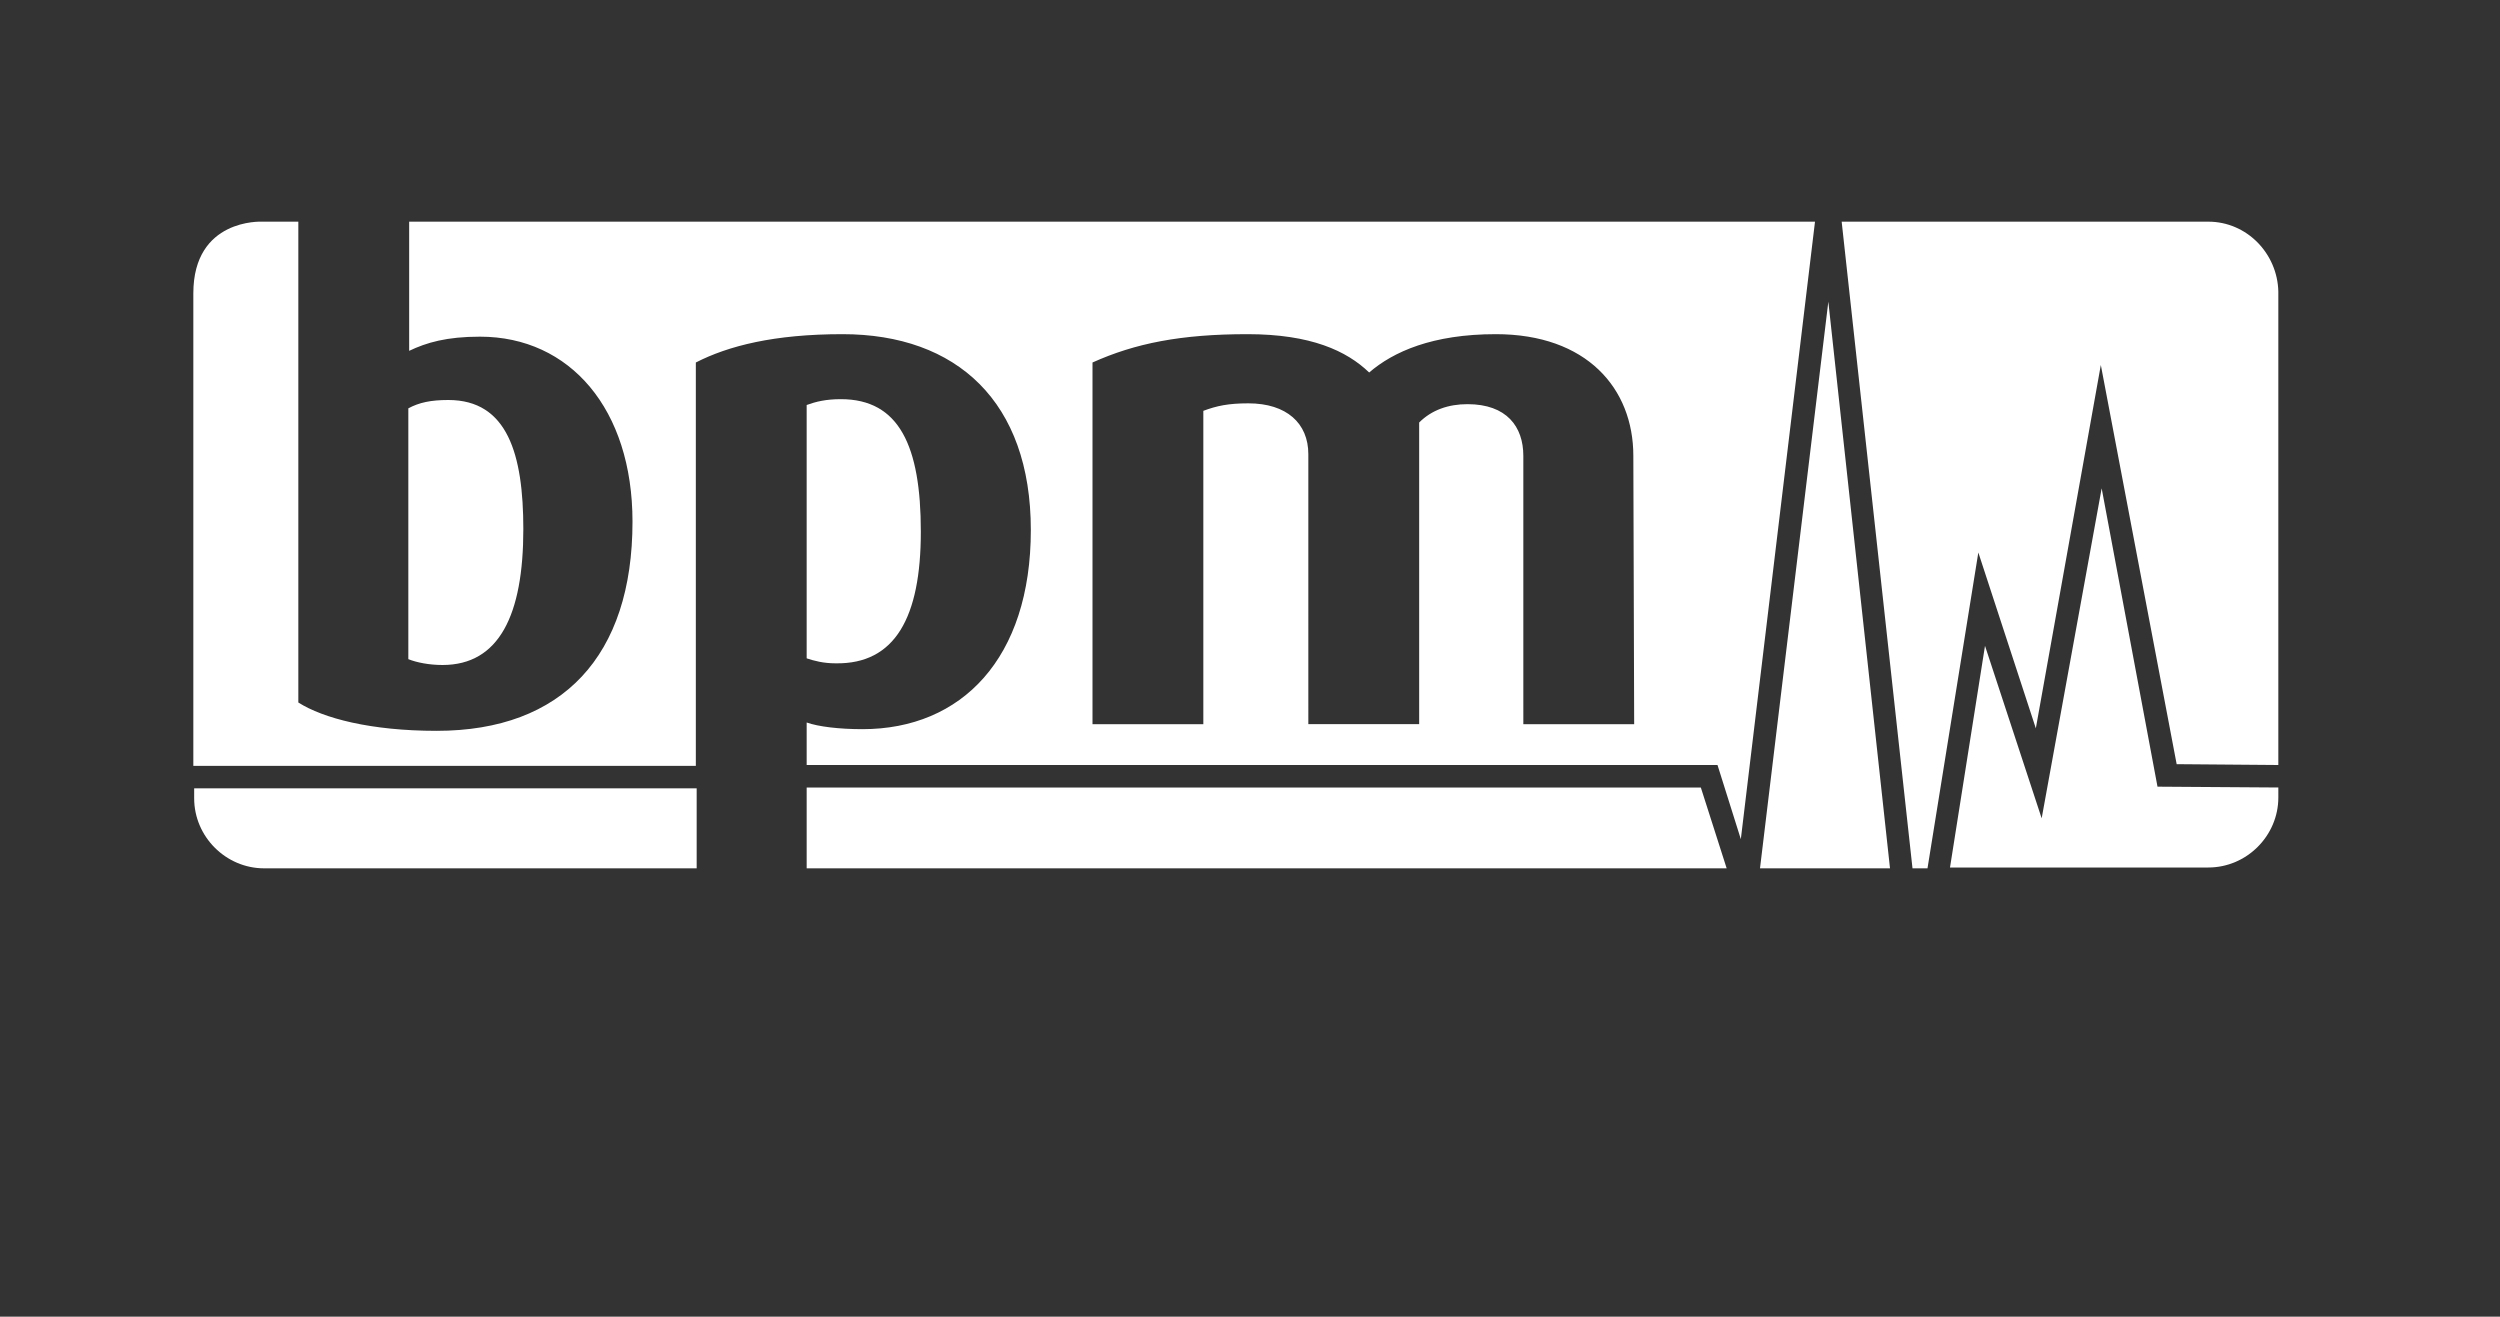 <svg xmlns="http://www.w3.org/2000/svg" xmlns:xlink="http://www.w3.org/1999/xlink" id="a" x="0px" y="0px" viewBox="0 0 300 158" style="enable-background:new 0 0 300 158;" xml:space="preserve"><rect x="0" y="0" width="300" height="158" fill="#333333" stroke="none"/><style type="text/css">	.st0{display:none;fill:#262C5E;}	.st1{display:none;}	.st2{display:inline;}	.st3{fill:#FFFFFF;}	.st4{display:inline;fill:#FFFFFF;}</style><rect class="st0" width="300" height="158"></rect><g class="st1">	<g class="st2">		<path class="st3" d="M73.9,78.9c0-6.2,2.9-9.3,8-9.3c2,0,3.2,0.3,4.4,0.7v2.8c-1.3-0.4-2.5-0.6-4.1-0.6c-3.4,0-5.2,2-5.2,6.4   c0,4,1.8,6.4,5.2,6.4c1.4,0,2.7-0.2,4-0.6v2.9c-1.2,0.5-2.5,0.8-4.4,0.8C77,88.5,73.9,85.1,73.9,78.9L73.9,78.9z"></path>		<path class="st3" d="M89.1,70H94l0.4,3.8l1.3-1.7c1.2-1.6,2.5-2.1,4.2-2.1h1.4v3.2h-1.5c-1.4,0-2.4,0.4-3.4,1.7l-1.7,1.9v8.8h3.3   v2.5h-8.8v-2.5h2.2V72.4h-2.2L89.1,70L89.1,70z"></path>		<path class="st3" d="M106.1,80.6c0.4,3.8,2.3,5.1,5.6,5.1c1.8,0,3.4-0.2,5.2-0.8v2.7c-1.7,0.6-3.3,0.9-5.6,0.9   c-4.8,0-8.1-2.8-8.1-9.3s3.7-9.5,7.6-9.5c4.6,0,6.8,3.2,6.8,8.7c0,0.8-0.1,1.8-0.2,2.2H106.1L106.1,80.6z M106.1,77.9h8.8   c0-3.7-1.5-5.5-4.3-5.5C108.5,72.4,106.4,73.9,106.1,77.9z"></path>		<path class="st3" d="M131.4,85.6c-1.6,1.5-3.6,2.8-6.2,2.8s-5-1.7-5-5.5c0-3.1,1.6-5.4,6.1-5.4h4.9V76c0-2.7-1.6-3.6-4.1-3.6   c-2.1,0-4,0.3-5.7,0.7v-2.6c1.7-0.4,3.6-0.9,6.1-0.9c4.4,0,6.7,2,6.7,6.5v11.9h-2.4L131.4,85.6L131.4,85.6z M131.2,83V80H127   c-3.2,0-4,0.9-4,2.7c0,2.3,1.3,3.1,2.9,3.1C127.9,85.8,129.2,84.8,131.2,83L131.2,83z"></path>		<path class="st3" d="M136.8,70h2.6v-4.6l3.3-0.7V70h5.2v2.8h-5.2v8.5c0,2.7,1.3,3.9,3.4,3.9h2.1v2.9h-2.9c-3.6,0-5.9-2.1-5.9-6.5   v-8.8h-2.6L136.8,70L136.8,70z"></path>		<path class="st3" d="M153.8,88.1V72.8h-3.2V70h6.3v18H153.8L153.8,88.1z M155.2,62.6c1.2,0,2,0.9,2,2c0,1-0.8,2-2,2   c-1,0-2-0.9-2-2C153.2,63.5,154.2,62.6,155.2,62.6z"></path>		<path class="st3" d="M166.2,88.1l-6.4-18h3.3l5.1,15h0.4l5.1-15h3.2l-6.3,18H166.2L166.2,88.1z"></path>		<path class="st3" d="M181,80.6c0.4,3.8,2.3,5.1,5.6,5.1c1.8,0,3.4-0.2,5.2-0.8v2.7c-1.7,0.6-3.4,0.9-5.6,0.9   c-4.8,0-8.1-2.8-8.1-9.3s3.7-9.5,7.6-9.5c4.6,0,6.9,3.2,6.9,8.7c0,0.8-0.1,1.8-0.2,2.2H181L181,80.6z M181,77.9h8.8   c0-3.7-1.5-5.5-4.3-5.5C183.4,72.4,181.3,73.9,181,77.9z"></path>		<path class="st3" d="M200.4,70h2.6v-4.6l3.3-0.7V70h5.2v2.8h-5.2v8.5c0,2.7,1.3,3.9,3.4,3.9h2.1v2.9H209c-3.6,0-5.9-2.1-5.9-6.5   v-8.8h-2.6L200.4,70L200.4,70z"></path>		<path class="st3" d="M214,79c0-5.8,2.8-9.4,7.6-9.4c5.2,0,7.6,3.5,7.6,9.4s-2.6,9.4-7.6,9.4S214,85.1,214,79z M217.2,79   c0,4.1,1.4,6.7,4.4,6.7c3.2,0,4.5-2.6,4.5-6.7s-1.3-6.7-4.5-6.7S217.2,75,217.2,79z"></path>		<path class="st3" d="M232.1,79c0-5.8,2.8-9.4,7.6-9.4c5.2,0,7.6,3.5,7.6,9.4s-2.6,9.4-7.6,9.4S232.1,85.1,232.1,79z M235.3,79   c0,4.1,1.4,6.7,4.4,6.7c3.2,0,4.5-2.6,4.5-6.7s-1.3-6.7-4.5-6.7S235.3,75,235.3,79z"></path>		<path class="st3" d="M250.9,88.1V63.2h3.3v24.9H250.9z"></path>		<path class="st3" d="M258.7,87.5v-2.9c1.9,0.6,3.9,1,5.9,1c2.8,0,3.9-0.9,3.9-2.5c0-1.3-0.6-2-2.3-2.3l-3.8-0.7   c-2.5-0.4-4.1-1.8-4.1-5c0-3.5,2.6-5.5,6.7-5.5c2.4,0,3.9,0.3,5.6,0.9v2.8c-1.7-0.5-3.8-0.8-5.8-0.8c-2.3,0-3.8,0.7-3.8,2.5   c0,1.3,0.7,1.9,2.2,2.2l4.1,0.8c2.7,0.5,3.9,2.2,3.9,5.1c0,3.5-2.4,5.4-6.5,5.4C262.1,88.4,260.4,88,258.7,87.5L258.7,87.5z"></path>	</g>	<g class="st2">		<path class="st3" d="M65.6,79.7c-0.2-0.5-0.6-0.8-1.1-0.9c-3.2-0.7-6.2,2.8-14.6,6.9c-5.2,2.6-9.4,2.5-12,2c-0.1,1.3,0,3.2,0.9,5   c2,4.5,6.9,6.8,11.7,5.9c4.4-0.8,8.1-3.1,10.6-5.6C66.2,88.2,66.6,82.4,65.6,79.7L65.6,79.7z"></path>		<path class="st3" d="M57.4,61.7c0.6,0.5,0.7,1.3,0.3,1.9c-0.3,0.4-0.7,0.7-1,0.9c-0.3,0.2-2.9,1.7-6.1,3.7   c-3.6,2.3-7.9,5.4-10.5,8.6c-3.9,4.8-4.3,8.4-4.6,10c-0.5,2.5,0.1,7.7,5.5,10.9c-7.2-3-12.3-10.2-12.3-18.5c0-11.1,9-20,20-20   C48.7,59.2,54.6,59.3,57.4,61.7L57.4,61.7z"></path>	</g></g><g>	<g class="st1">		<path class="st4" d="M26.5,126.2c-1.3,0-2.4-0.2-3.1-0.6v-10.4c0.6-0.4,1.7-0.6,2.9-0.6c2.5,0,3.8,1.2,3.8,2.8s-1.2,2.4-2.2,2.6v0   c1.1,0.2,2.6,1.2,2.6,2.9C30.6,125.2,28.8,126.2,26.5,126.2L26.5,126.2z M26.3,115.5c-0.6,0-1,0.1-1.5,0.3v4h0.7   c2.3,0,3.1-0.7,3.1-2.2C28.7,116.2,27.9,115.5,26.3,115.5L26.3,115.5z M25.6,120.5h-0.8v4.5c0.4,0.2,0.9,0.3,1.6,0.3   c1.5,0,2.6-0.6,2.6-2.2C29,121.2,28,120.5,25.6,120.5L25.6,120.5z"></path>		<path class="st4" d="M35.7,118.2c-0.7-0.2-1.5-0.2-2,0.2v7.7h-1.4v-8.4c0.9-0.4,1.7-0.7,3.8-0.6L35.7,118.2L35.7,118.2z"></path>		<path class="st4" d="M40.2,126.2c-2.4,0-3.5-2-3.5-4.6c0-2.6,1.1-4.6,3.4-4.6c2.4,0,3.5,2,3.5,4.6   C43.7,124.3,42.6,126.2,40.2,126.2z M40.2,118c-1.7,0-2,1.9-2,3.7s0.4,3.6,2,3.6s2-1.8,2-3.6C42.2,119.9,41.9,118,40.2,118z"></path>		<path class="st4" d="M48.3,126.2c-2.3,0-3.4-1-3.4-2.6c0-2.3,2.2-3,4.9-3.3v-0.5c0-1.4-0.8-1.8-2-1.8c-0.9,0-1.6,0.3-2.1,0.6   l-0.3-0.9c0.5-0.3,1.5-0.7,2.7-0.7c1.6,0,3.1,0.7,3.1,2.9v5.7C50.6,126,49.6,126.2,48.3,126.2L48.3,126.2z M49.9,121   c-2.2,0.3-3.6,0.8-3.6,2.5c0,1.3,0.8,1.8,2.1,1.8c0.6,0,1.1-0.1,1.5-0.3V121z"></path>		<path class="st4" d="M56.9,126.2c-2.5,0-3.9-1.8-3.9-4.4c0-2.9,1.6-4.6,3.8-4.6c0.5,0,0.9,0.1,1.4,0.2v-4.2h1.4v12.4   C59.1,125.9,58.1,126.2,56.9,126.2L56.9,126.2z M58.2,118.1c-0.4-0.1-0.7-0.2-1.1-0.2c-2.1,0-2.7,1.8-2.7,3.7   c0,2.1,0.7,3.6,2.5,3.6c0.6,0,1-0.1,1.3-0.2V118.1z"></path>		<path class="st4" d="M64.8,126.2c-1.9,0-3.4-1.7-3.4-4.6s1.4-4.6,3.4-4.6c1.1,0,1.7,0.3,2,0.6l-0.3,0.8c-0.3-0.2-0.7-0.4-1.3-0.4   c-1.6,0-2.2,1.5-2.2,3.5c0,2.1,0.8,3.6,2.2,3.6c0.6,0,1-0.2,1.3-0.4l0.4,0.9C66.4,125.9,65.7,126.2,64.8,126.2L64.8,126.2z"></path>		<path class="st4" d="M71.1,126.2c-2.3,0-3.4-1-3.4-2.6c0-2.3,2.2-3,4.9-3.3v-0.5c0-1.4-0.8-1.8-2-1.8c-0.9,0-1.6,0.3-2.1,0.6   l-0.3-0.9c0.5-0.3,1.5-0.7,2.7-0.7c1.6,0,3.1,0.7,3.1,2.9v5.7C73.4,126,72.4,126.2,71.1,126.2L71.1,126.2z M72.7,121   c-2.2,0.3-3.6,0.8-3.6,2.5c0,1.3,0.8,1.8,2.1,1.8c0.6,0,1.1-0.1,1.5-0.3V121z"></path>		<path class="st4" d="M77.9,126.2c-1,0-1.8-0.3-2.3-0.6l0.4-1c0.3,0.3,0.9,0.5,1.7,0.5c1,0,1.6-0.7,1.6-1.5c0-0.9-0.5-1.3-1.5-1.7   c-1.7-0.6-2.1-1.6-2.1-2.5c0-1.3,1-2.4,2.6-2.4c0.9,0,1.6,0.3,2.1,0.6l-0.4,0.9c-0.3-0.2-0.8-0.5-1.5-0.5c-1,0-1.5,0.6-1.5,1.4   c0,0.9,0.6,1.3,1.5,1.6c1.7,0.7,2.2,1.6,2.2,2.6C80.9,124.9,79.7,126.2,77.9,126.2L77.9,126.2z"></path>		<path class="st4" d="M85.2,126.1c-1.6,0-2.2-1.2-2.2-2.2v-5.8h-1v-0.9h1v-2l1.4-0.4v2.5h1.5v0.9h-1.5v5.8c0,0.7,0.3,1.3,1.1,1.3   c0.2,0,0.3,0,0.4-0.1v0.9C85.8,126,85.5,126.1,85.2,126.1L85.2,126.1z"></path>		<path class="st4" d="M98.7,119.3v6.3c-0.6,0.4-1.6,0.6-3,0.6c-2.5,0-4.2-1.2-4.2-3.2c0-1.7,1.2-2.8,2.9-3.3v0   c-1.4-0.4-2.2-1.3-2.2-2.5c0-1.5,1.2-2.5,3.1-2.5c1,0,1.8,0.3,2.3,0.6l-0.4,0.8c-0.4-0.2-1-0.4-1.6-0.4c-1.3,0-1.9,0.7-1.9,1.6   c0,1.1,1,1.8,2.2,1.8c1.4,0,3.1-0.6,4.3-1.3l0.4,0.9C100,118.9,99.3,119.2,98.7,119.3L98.7,119.3z M97.3,119.6   c-2.9,0.7-4.2,1.4-4.2,3.3c0,1.5,0.9,2.4,2.7,2.4c0.7,0,1.2-0.1,1.5-0.2V119.6z"></path>		<path class="st4" d="M108,121.4l-0.5-0.1v4.7h-1.5v-10.8c0.6-0.4,1.6-0.6,2.8-0.6c2.7,0,3.9,1.4,3.9,3.4   C112.7,120,111.4,121.7,108,121.4L108,121.4z M108.8,115.5c-0.6,0-1.1,0.1-1.3,0.2v4.7l0.5,0.1c2.4,0.2,3.3-0.9,3.3-2.5   S110.5,115.5,108.8,115.5L108.8,115.5z"></path>		<path class="st4" d="M117.8,118.2c-0.7-0.2-1.5-0.2-2,0.2v7.7h-1.4v-8.4c0.9-0.4,1.7-0.7,3.8-0.6L117.8,118.2L117.8,118.2z"></path>		<path class="st4" d="M122.3,126.2c-2.4,0-3.5-2-3.5-4.6c0-2.6,1.1-4.6,3.4-4.6c2.4,0,3.5,2,3.5,4.6   C125.7,124.3,124.7,126.2,122.3,126.2z M122.3,118c-1.7,0-2,1.9-2,3.7s0.4,3.6,2,3.6c1.7,0,2-1.8,2-3.6   C124.3,119.9,124,118,122.3,118z"></path>		<path class="st4" d="M129.3,118.1v7.9h-1.4v-7.9h-1v-0.9h1V116c0-1.7,1.1-2.9,3-2.8v0.9c-0.9,0.1-1.5,0.5-1.5,1.7v1.4h1.5v0.9   L129.3,118.1L129.3,118.1z"></path>		<path class="st4" d="M133,122.2c0.2,2,1.1,3,2.7,3c1,0,1.7-0.2,2.2-0.5l0.4,1c-0.5,0.3-1.5,0.6-2.7,0.6c-2.3,0-3.9-1.5-3.9-4.6   c0-3.2,1.5-4.6,3.6-4.6s3.4,1.4,3.4,4.3L133,122.2L133,122.2z M135.2,118c-1.3,0-2.2,1-2.2,3.4l4.2-0.6   C137.2,118.8,136.5,118,135.2,118L135.2,118z"></path>		<path class="st4" d="M142,126.2c-1,0-1.8-0.3-2.3-0.6l0.4-1c0.3,0.3,0.9,0.5,1.7,0.5c1,0,1.6-0.7,1.6-1.5c0-0.9-0.5-1.3-1.5-1.7   c-1.7-0.6-2.1-1.6-2.1-2.5c0-1.3,1-2.4,2.6-2.4c0.9,0,1.6,0.3,2.1,0.6l-0.4,0.9c-0.3-0.2-0.8-0.5-1.5-0.5c-1,0-1.5,0.6-1.5,1.4   c0,0.9,0.6,1.3,1.5,1.6c1.7,0.7,2.2,1.6,2.2,2.6C145,124.9,143.8,126.2,142,126.2L142,126.2z"></path>		<path class="st4" d="M148.2,126.2c-1,0-1.8-0.3-2.3-0.6l0.4-1c0.3,0.3,0.9,0.5,1.7,0.5c1,0,1.6-0.7,1.6-1.5c0-0.9-0.5-1.3-1.5-1.7   c-1.7-0.6-2.1-1.6-2.1-2.5c0-1.3,1-2.4,2.6-2.4c0.9,0,1.6,0.3,2.1,0.6l-0.4,0.9c-0.3-0.2-0.8-0.5-1.5-0.5c-1,0-1.5,0.6-1.5,1.4   c0,0.9,0.6,1.3,1.5,1.6c1.7,0.7,2.2,1.6,2.2,2.6C151.2,124.9,150,126.2,148.2,126.2L148.2,126.2z"></path>		<path class="st4" d="M153.7,115.5c-0.5,0-0.9-0.4-0.9-0.8c0-0.4,0.4-0.8,0.9-0.8c0.5,0,0.8,0.4,0.8,0.8S154.2,115.5,153.7,115.5z    M153,126v-8.8h1.4v8.8H153z"></path>		<path class="st4" d="M159.7,126.2c-2.4,0-3.5-2-3.5-4.6c0-2.6,1.1-4.6,3.4-4.6c2.4,0,3.5,2,3.5,4.6   C163.1,124.3,162.1,126.2,159.7,126.2z M159.7,118c-1.7,0-2,1.9-2,3.7s0.4,3.6,2,3.6s2-1.8,2-3.6C161.7,119.9,161.4,118,159.7,118   z"></path>		<path class="st4" d="M169.9,126v-6.4c0-0.8-0.3-1.7-1.9-1.7c-0.8,0-1.2,0.1-1.7,0.3v7.8h-1.4v-8.4c0.8-0.4,1.8-0.6,3.2-0.6   c2.5,0,3.2,1.4,3.2,2.6v6.4L169.9,126L169.9,126z"></path>		<path class="st4" d="M176.3,126.2c-2.3,0-3.4-1-3.4-2.6c0-2.3,2.2-3,4.9-3.3v-0.5c0-1.4-0.8-1.8-2-1.8c-0.9,0-1.6,0.3-2.1,0.6   l-0.3-0.9c0.5-0.3,1.5-0.7,2.7-0.7c1.6,0,3.1,0.7,3.1,2.9v5.7C178.6,126,177.5,126.2,176.3,126.2L176.3,126.2z M177.9,121   c-2.2,0.3-3.6,0.8-3.6,2.5c0,1.3,0.8,1.8,2.1,1.8c0.6,0,1.1-0.1,1.5-0.3V121z"></path>		<path class="st4" d="M181.4,126v-12.9h1.4V126H181.4z"></path>		<path class="st4" d="M198.7,126c0-0.2-0.9-8.4-0.9-8.4c-0.1-0.7-0.1-1.3-0.1-1.3h0c0,0-0.1,0.6-0.3,1.3c0,0-2.3,8.3-2.4,8.4h-1   c-0.1-0.2-2.4-8.5-2.4-8.5c-0.2-0.7-0.3-1.3-0.3-1.3h0c0,0,0,0.6-0.1,1.3c0,0-0.9,8.3-0.9,8.5h-1.3l1.3-11.3h1.6l2.3,8.2   c0.2,0.8,0.3,1.3,0.3,1.3h0c0,0,0.1-0.5,0.3-1.3l2.3-8.2h1.6l1.3,11.3L198.7,126L198.7,126z"></path>		<path class="st4" d="M202.9,122.2c0.2,2,1.1,3,2.7,3c1,0,1.7-0.2,2.2-0.5l0.4,1c-0.5,0.3-1.5,0.6-2.7,0.6c-2.3,0-3.9-1.5-3.9-4.6   c0-3.2,1.5-4.6,3.6-4.6s3.4,1.4,3.4,4.3L202.9,122.2L202.9,122.2z M205.1,118c-1.3,0-2.2,1-2.2,3.4l4.2-0.6   C207.1,118.8,206.4,118,205.1,118L205.1,118z"></path>		<path class="st4" d="M213.8,126.2c-2.5,0-3.9-1.8-3.9-4.4c0-2.9,1.6-4.6,3.8-4.6c0.5,0,0.9,0.1,1.4,0.2v-4.2h1.4v12.4   C216,125.9,215,126.2,213.8,126.2L213.8,126.2z M215.1,118.1c-0.4-0.1-0.7-0.2-1.1-0.2c-2.1,0-2.7,1.8-2.7,3.7   c0,2.1,0.7,3.6,2.5,3.6c0.6,0,1-0.1,1.3-0.2L215.1,118.1L215.1,118.1z"></path>		<path class="st4" d="M219.5,115.5c-0.5,0-0.9-0.4-0.9-0.8c0-0.4,0.4-0.8,0.9-0.8c0.5,0,0.8,0.4,0.8,0.8S219.9,115.5,219.5,115.5z    M218.7,126v-8.8h1.4v8.8H218.7z"></path>		<path class="st4" d="M225.3,126.2c-2.3,0-3.4-1-3.4-2.6c0-2.3,2.2-3,4.9-3.3v-0.5c0-1.4-0.8-1.8-2-1.8c-0.9,0-1.6,0.3-2.1,0.6   l-0.3-0.9c0.5-0.3,1.5-0.7,2.7-0.7c1.6,0,3.1,0.7,3.1,2.9v5.7C227.5,126,226.5,126.2,225.3,126.2L225.3,126.2z M226.8,121   c-2.2,0.3-3.6,0.8-3.6,2.5c0,1.3,0.8,1.8,2.1,1.8c0.6,0,1.1-0.1,1.5-0.3V121z"></path>		<path class="st4" d="M239,126.2c-2.6,0-4.7-1.9-4.7-5.9c0-3.8,2.2-5.7,4.7-5.7c1.2,0,2.1,0.2,2.6,0.6l-0.4,0.9   c-0.4-0.2-1-0.5-2-0.5c-2.1,0-3.4,1.5-3.4,4.8c0,3.1,1.4,4.7,3.2,4.7c0.8,0,1.2-0.1,1.4-0.3v-4.2h-1.9v-1h3.4v5.9   C241.2,126,240.4,126.2,239,126.2L239,126.2z"></path>		<path class="st4" d="M253.9,126v-6.4c0-0.9-0.4-1.7-1.7-1.7c-0.7,0-1.3,0.3-1.8,0.8v7.3h-1.4v-6.4c0-1-0.7-1.6-1.9-1.6   c-0.7,0-1.1,0.1-1.6,0.3v7.8H244v-8.4c0.8-0.4,1.7-0.6,3.1-0.6c1.4,0,2.2,0.4,2.7,1.1c0.6-0.6,1.5-1.1,2.7-1.1   c2.1,0,2.9,1.4,2.9,2.6v6.4L253.9,126L253.9,126z"></path>		<path class="st4" d="M260.1,126.2c-1.2,0-2.1-0.3-2.6-0.6v-12.4h1.4v4.3c0.4-0.2,0.9-0.4,1.8-0.4c2,0,3.4,1.7,3.4,4.4   C264.1,124.3,262.7,126.2,260.1,126.2z M260.3,117.9c-0.7,0-1,0.1-1.4,0.3v6.8c0.3,0.2,0.8,0.2,1.3,0.2c1.8,0,2.5-1.5,2.5-3.8   C262.7,119.6,262,117.9,260.3,117.9L260.3,117.9z"></path>		<path class="st4" d="M271.7,126v-5.3h-4.3v5.3h-1.5v-11.3h1.5v5h4.3v-5h1.5V126H271.7z"></path>	</g>	<g>		<path class="st3" d="M49.1,26.6v15.5c2.1-1,4.5-1.7,8.5-1.7c10.8,0,18.3,8.7,18.3,22.2c0,16.1-8.4,25.1-23.5,25.1   c-7.9,0-13.6-1.5-16.6-3.4V26.6h-4.4c0,0-8.2-0.4-8.2,8.6v56.7l60.3,0V43.5c3.9-2,9.4-3.4,17.6-3.4c13.7,0,22.6,8.1,22.6,23.5   c0,15.4-8.3,23.9-20.2,23.9c-2.8,0-5.3-0.3-6.7-0.8v5.1l109.3,0l2.8,8.9l8.9-74.1C165.7,26.6,84.6,26.6,49.1,26.6L49.1,26.6z    M196.1,86.9h-13.3V54.7c0-3.5-2-6.2-6.7-6.2c-2.3,0-4.3,0.7-5.8,2.2v36.2h-13.3V54.5c0-3.7-2.6-6.1-7.2-6.1   c-2.4,0-3.8,0.3-5.4,0.9v37.6h-13.3V43.5c5.1-2.3,10.6-3.4,18.6-3.4c7.6,0,11.9,2,14.6,4.6c2.9-2.5,7.6-4.6,15.2-4.6   c10.9,0,16.5,6.5,16.5,14.6L196.1,86.9L196.1,86.9z"></path>		<path class="st3" d="M23.3,95.8c0,4.6,3.8,8.4,8.4,8.4h51.9v-9.6H23.3L23.3,95.8L23.3,95.8z"></path>		<polygon class="st3" points="96.8,94.5 96.8,104.2 207.2,104.2 204.1,94.5   "></polygon>		<path class="st3" d="M62.8,63.5c0-9-1.9-15.5-9-15.5c-2.1,0-3.5,0.3-4.8,1v30.1c1,0.4,2.5,0.7,4.1,0.7   C59.9,79.8,62.8,73.8,62.8,63.5L62.8,63.5z"></path>		<path class="st3" d="M110.5,63.8c0-10.3-2.6-15.9-9.6-15.9c-1.8,0-3,0.3-4.1,0.7v30.4c0.9,0.3,2,0.6,3.5,0.6   C107.4,79.7,110.5,74.1,110.5,63.8z"></path>		<path class="st3" d="M265,26.6c0,0-18,0-44,0l8.5,77.6h1.8l6.1-37.9l6.9,21.1l7.8-43.6l9.1,47.9l12.2,0.1V35   C273.3,30.4,269.6,26.6,265,26.6L265,26.6z"></path>		<path class="st3" d="M252.2,58.6L245,98.2l-6.8-20.7l-4.2,26.6h31c4.6,0,8.4-3.8,8.4-8.4v-1.2l-14.5-0.1L252.2,58.6L252.2,58.6z"></path>		<polygon class="st3" points="211.2,104.2 226.8,104.2 219.4,36.2   "></polygon>	</g></g></svg>